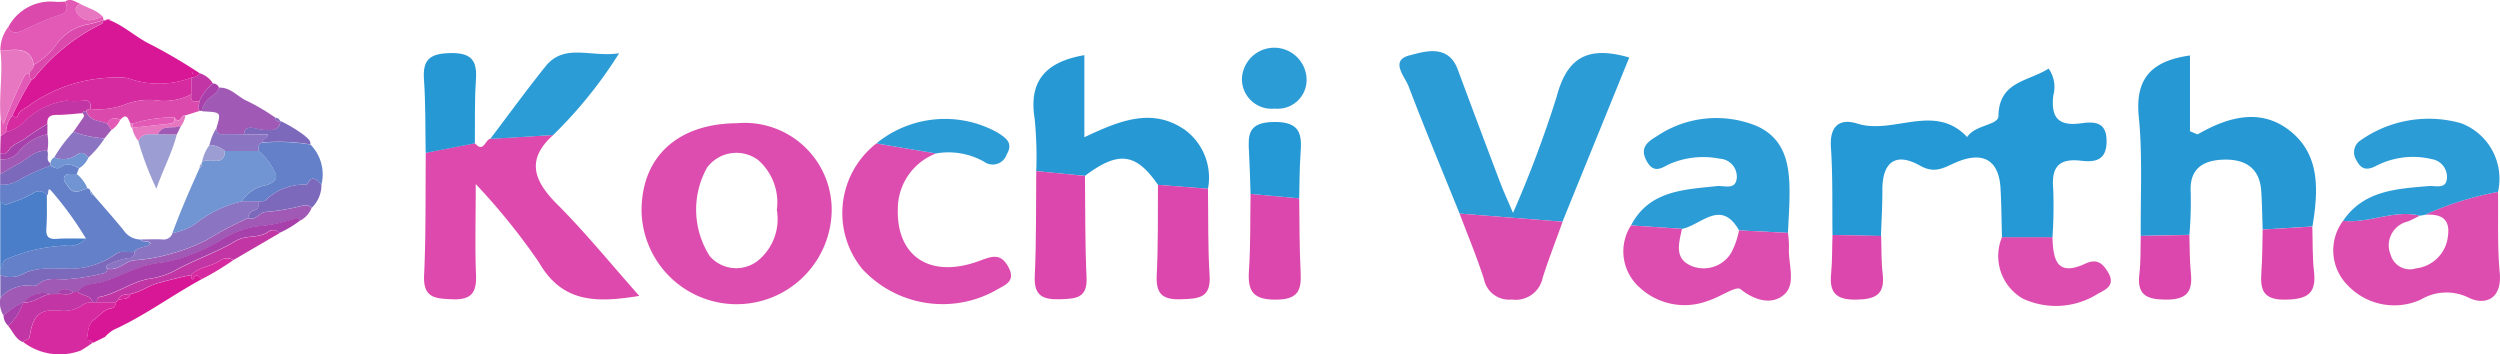 <svg id="Layer_1" data-name="Layer 1" xmlns="http://www.w3.org/2000/svg" viewBox="0 0 83.365 11.806"><defs><style>.cls-1{fill:#2499d5;}.cls-2{fill:#dd4daf;}.cls-3{fill:#2c9cd6;}.cls-4{fill:#dd49ad;}.cls-5{fill:#2699d5;}.cls-6{fill:#db47ac;}.cls-7{fill:#dc4cae;}.cls-8{fill:#d81797;}.cls-9{fill:#6380c9;}.cls-10{fill:#a05ab5;}.cls-11{fill:#4b7ec8;}.cls-12{fill:#d62ba0;}.cls-13{fill:#a740aa;}.cls-14{fill:#e259b6;}.cls-15{fill:#c135a4;}.cls-16{fill:#7c69bc;}.cls-17{fill:#e777c1;}.cls-18{fill:#db49ad;}.cls-19{fill:#8b74c2;}.cls-20{fill:#7195d2;}.cls-21{fill:#9c9ed3;}</style></defs><path class="cls-1" d="M2190.1,469.5c-.014-.974.013-1.95-.053-2.92-.048-.7.277-.984.887-.792,1.2.377,2.572-.709,3.657.448.248-.407,1.04-.392,1.043-.7.013-1.163.989-1.146,1.671-1.584a1.053,1.053,0,0,1,.156.9c-.074.689.129,1.028.9.928.425-.055.883-.095.878.6,0,.641-.392.7-.858.644-.748-.087-.983.227-.922.93a15.381,15.381,0,0,1-.025,1.634l-1.683,0c-.015-.546-.018-1.093-.048-1.638-.052-.948-.583-1.262-1.5-.864-.395.171-.687.383-1.187.1-.837-.47-1.261-.087-1.253.829,0,.507-.03,1.014-.047,1.521Z" transform="translate(-2128.993 -461.665)"/><path class="cls-2" d="M2156.727,468.69a3.171,3.171,0,0,1-6.34.048c-.023-1.825,1.19-2.953,3.183-2.964A2.9,2.9,0,0,1,2156.727,468.69Zm-1.831-.011a1.88,1.88,0,0,0-.621-1.677,1.218,1.218,0,0,0-1.7.245,2.873,2.873,0,0,0,.088,2.962,1.17,1.17,0,0,0,1.609.144A1.789,1.789,0,0,0,2154.9,468.679Z" transform="translate(-2128.993 -461.665)"/><path class="cls-3" d="M2177.665,468.788c-.57-1.412-1.157-2.818-1.7-4.241-.125-.33-.633-.862.022-1.033.516-.135,1.3-.393,1.619.474q.712,1.921,1.44,3.837c.1.253.213.5.4.941a38.164,38.164,0,0,0,1.448-3.851c.335-1.286.991-1.751,2.428-1.332q-1.112,2.734-2.227,5.475Z" transform="translate(-2128.993 -461.665)"/><path class="cls-4" d="M2147.44,466.167c-.918.825-.646,1.531.133,2.31.936.936,1.771,1.967,2.738,3.055-1.45.238-2.575.23-3.354-1.13a21.629,21.629,0,0,0-2.1-2.6c0,1.194-.027,2.105.009,3.013.023.578-.122.854-.784.83-.586-.022-.983-.047-.947-.8.064-1.361.042-2.725.056-4.087l1.64-.317c.285.336.336-.11.51-.148Z" transform="translate(-2128.993 -461.665)"/><path class="cls-5" d="M2204.444,469.32c-.015-.428-.019-.857-.048-1.285-.053-.792-.562-1.078-1.294-1.045-.694.031-1.109.339-1.057,1.105a13.685,13.685,0,0,1-.043,1.4l-1.623.035c-.013-1.325.064-2.659-.066-3.973-.128-1.285.431-1.863,1.707-2.042v2.528c.142.049.235.115.276.092,1.028-.592,2.131-.88,3.108-.067s.887,2.006.7,3.149Z" transform="translate(-2128.993 -461.665)"/><path class="cls-2" d="M2160.206,466.782a1.981,1.981,0,0,0-1.274,1.821c-.057,1.607,1.067,2.368,2.709,1.765.426-.157.715-.28.978.2.277.506-.162.615-.433.785a3.645,3.645,0,0,1-4.45-.731,2.943,2.943,0,0,1,.481-4.174Z" transform="translate(-2128.993 -461.665)"/><path class="cls-2" d="M2212.291,468.064c.015.9-.026,1.8.058,2.691.087.911-.519,1.108-1.067.821a1.675,1.675,0,0,0-1.574.084,2.14,2.14,0,0,1-2.42-.472,1.65,1.65,0,0,1-.163-2.16c.865.095,1.689-.382,2.562-.172-.14.068-.275.147-.42.2a.815.815,0,0,0-.554,1.109.666.666,0,0,0,.844.449,1.206,1.206,0,0,0,1.065-1.08c.085-.6-.256-.736-.764-.71A10.487,10.487,0,0,1,2212.291,468.064Z" transform="translate(-2128.993 -461.665)"/><path class="cls-3" d="M2183.38,469.182c.609-1.166,1.757-1.191,2.865-1.312.242-.026.624.148.663-.271a.6.6,0,0,0-.569-.642,2.826,2.826,0,0,0-1.639.163c-.265.114-.537.371-.789-.07s0-.646.327-.841a3.551,3.551,0,0,1,3.315-.35c1.083.468,1.135,1.509,1.11,2.517-.009.352-.033.7-.049,1.054l-1.63-.083c-.605-1.066-1.264-.175-1.9-.051Z" transform="translate(-2128.993 -461.665)"/><path class="cls-5" d="M2163.548,467.371a12.97,12.97,0,0,0-.053-1.744c-.2-1.233.333-1.895,1.657-2.123v2.737c1.184-.558,2.26-1,3.353-.246a1.978,1.978,0,0,1,.769,1.964l-1.668-.13c-.732-1.068-1.321-1.14-2.434-.3Z" transform="translate(-2128.993 -461.665)"/><path class="cls-3" d="M2212.291,468.064a10.487,10.487,0,0,0-2.433.763,1.387,1.387,0,0,1-.171.029c-.873-.21-1.7.267-2.562.172.688-1.011,1.775-1.066,2.852-1.158.24-.021.623.131.613-.323a.6.6,0,0,0-.51-.576,2.673,2.673,0,0,0-1.858.228c-.325.167-.505.1-.657-.2a.477.477,0,0,1,.1-.623,3.95,3.95,0,0,1,3.4-.6A1.978,1.978,0,0,1,2212.291,468.064Z" transform="translate(-2128.993 -461.665)"/><path class="cls-2" d="M2183.38,469.182l1.7.114c-.105.5-.285,1.039.4,1.267a1.073,1.073,0,0,0,1.238-.461,2.667,2.667,0,0,0,.264-.755l1.63.083a3.036,3.036,0,0,1,.037.465c-.04.537.246,1.211-.143,1.576s-.968.244-1.474-.164c-.148-.119-.692.27-1.067.382a2.2,2.2,0,0,1-2.324-.463A1.6,1.6,0,0,1,2183.38,469.182Z" transform="translate(-2128.993 -461.665)"/><path class="cls-6" d="M2163.548,467.371l1.624.16c.014,1.128,0,2.257.053,3.383.034.695-.358.714-.889.73-.589.017-.868-.129-.838-.773C2163.553,469.706,2163.536,468.538,2163.548,467.371Z" transform="translate(-2128.993 -461.665)"/><path class="cls-7" d="M2177.665,468.788l3.435.27c-.223.622-.463,1.238-.665,1.867a.915.915,0,0,1-1.03.728.853.853,0,0,1-.929-.683C2178.24,470.232,2177.939,469.514,2177.665,468.788Z" transform="translate(-2128.993 -461.665)"/><path class="cls-3" d="M2147.44,466.167l-2.1.13c.613-.807,1.209-1.627,1.843-2.418s1.522-.29,2.456-.439A14.8,14.8,0,0,1,2147.44,466.167Z" transform="translate(-2128.993 -461.665)"/><path class="cls-6" d="M2167.606,467.829l1.668.13c.015.967-.007,1.937.055,2.9.048.758-.387.765-.957.785-.622.022-.837-.188-.807-.8C2167.615,469.843,2167.6,468.836,2167.606,467.829Z" transform="translate(-2128.993 -461.665)"/><path class="cls-2" d="M2195.75,469.577l1.683,0c.028.7.115,1.336,1.093.881.384-.179.583-.02.765.291.239.409-.039.558-.337.708a2.61,2.61,0,0,1-2.514.162A1.638,1.638,0,0,1,2195.75,469.577Z" transform="translate(-2128.993 -461.665)"/><path class="cls-6" d="M2172.316,468.279c.014.818.005,1.636.048,2.452.03.592-.061.92-.812.926-.77.007-.958-.274-.912-.958.057-.853.04-1.711.054-2.568Z" transform="translate(-2128.993 -461.665)"/><path class="cls-5" d="M2144.828,466.445l-1.64.317c-.016-.82,0-1.642-.058-2.458-.048-.677.225-.857.89-.869.722-.013.886.273.843.9C2144.815,465.037,2144.836,465.742,2144.828,466.445Z" transform="translate(-2128.993 -461.665)"/><path class="cls-3" d="M2160.206,466.782l-1.989-.335a3.61,3.61,0,0,1,4.044-.36c.277.181.53.341.3.731a.491.491,0,0,1-.76.235A2.412,2.412,0,0,0,2160.206,466.782Z" transform="translate(-2128.993 -461.665)"/><path class="cls-1" d="M2172.316,468.279l-1.622-.148c-.016-.461-.025-.923-.051-1.384-.034-.58-.04-1,.819-1.015.89-.012.949.4.9,1.046C2172.324,467.277,2172.33,467.779,2172.316,468.279Z" transform="translate(-2128.993 -461.665)"/><path class="cls-6" d="M2204.444,469.32l1.655-.1c.017.5,0,1.015.058,1.516.083.739-.248.908-.955.921-.77.014-.842-.355-.8-.933C2204.436,470.256,2204.432,469.788,2204.444,469.32Z" transform="translate(-2128.993 -461.665)"/><path class="cls-3" d="M2170.406,464.3a1.079,1.079,0,0,1,2.155-.037.962.962,0,0,1-1.056,1.023A.99.99,0,0,1,2170.406,464.3Z" transform="translate(-2128.993 -461.665)"/><path class="cls-6" d="M2200.379,469.531,2202,469.5c.015.425.006.852.05,1.273.066.635-.15.89-.846.883-.654-.006-.952-.172-.872-.848C2200.383,470.384,2200.366,469.956,2200.379,469.531Z" transform="translate(-2128.993 -461.665)"/><path class="cls-6" d="M2190.1,469.5l1.622.031c.015.425,0,.853.051,1.274.077.676-.228.84-.879.851-.7.013-.906-.251-.839-.882C2190.095,470.348,2190.083,469.921,2190.1,469.5Z" transform="translate(-2128.993 -461.665)"/><path class="cls-8" d="M2132.448,462.334a.068.068,0,0,1,.035.017l.031.022-.014-.034.062-.027.143.049c.48.206.86.575,1.339.8a17.83,17.83,0,0,1,1.611.949.386.386,0,0,1-.279.144,3,3,0,0,1-1.97.067,1.1,1.1,0,0,0-.479-.07,4.994,4.994,0,0,0-2.97.935c-.131.114-.325.141-.377.356-.016.064-.121.027-.17-.034a10.5,10.5,0,0,1,.638-1.187.4.4,0,0,0,.087-.055,6.512,6.512,0,0,1,2.257-1.81C2132.422,462.441,2132.43,462.375,2132.448,462.334Zm2.962,1.749,0,.052c.006-.008.018-.015.018-.024S2135.415,464.093,2135.41,464.083Z" transform="translate(-2128.993 -461.665)"/><path class="cls-9" d="M2129,470.838v-.216c.1-.087.047-.274.224-.32a5.5,5.5,0,0,1,1.953-.447.758.758,0,0,0,.682-.236,11.275,11.275,0,0,0-1.135-1.566c-.176-.217-.083.124-.175.123a.32.32,0,0,0-.459-.064,4.452,4.452,0,0,1-.8.342.229.229,0,0,1-.294-.068v-.561a1.072,1.072,0,0,0,.675-.183,6.143,6.143,0,0,1,1-.45c.106.054.242.123.33.056.229-.175.423-.078.626.028l-.076.193-.139,0c-.1,0-.227-.023-.276.1s.062.2.119.3c.189.32.423.152.651.077a.109.109,0,0,1,.1.085c0,.07.018.126.1.134.336.391.682.775,1.006,1.176a.691.691,0,0,0,.577.311c.066.126.253,0,.316.149-.155.143-.409.079-.531.268-.2.025-.416-.058-.612.059a2.638,2.638,0,0,1-1.525.5c-.221-.015-.443,0-.664,0a2,2,0,0,0-.844.134A.92.92,0,0,1,2129,470.838Z" transform="translate(-2128.993 -461.665)"/><path class="cls-10" d="M2129.113,472.194a.823.823,0,0,1-.108-.589,1.153,1.153,0,0,1,.9-.421c.116.006.276.036.341-.025.28-.264.614-.174.931-.18a7.054,7.054,0,0,0,1.168-.177c.092-.018.22-.028.228-.175.345.081.566-.226.872-.28a5.638,5.638,0,0,0,1.22-.211,6.254,6.254,0,0,0,1.221-.468,11.627,11.627,0,0,1,1.378-.727c.256.1.373-.19.587-.206a7.233,7.233,0,0,0,1.188-.2c.123-.029.248-.051.342.07a.824.824,0,0,1-.367.412c-.084-.1-.186-.075-.284-.031a4.613,4.613,0,0,1-1.2.234,3.476,3.476,0,0,0-1.028.369,5.857,5.857,0,0,1-1.971.819,4.491,4.491,0,0,0-.612.1c-.541.134-1.016.429-1.553.577-.258.071-.6.027-.775.322h-.14c-.2-.082-.4-.189-.56.067h-.211a.876.876,0,0,0-.909.281h0A2.081,2.081,0,0,0,2129.113,472.194Z" transform="translate(-2128.993 -461.665)"/><path class="cls-11" d="M2131.861,469.619a.758.758,0,0,1-.682.236,5.5,5.5,0,0,0-1.953.447c-.177.046-.122.233-.224.32v-2.236a.229.229,0,0,0,.294.068,4.452,4.452,0,0,0,.8-.342.32.32,0,0,1,.459.064c0,.36.011.72-.015,1.078-.02.277.043.4.351.376S2131.536,469.621,2131.861,469.619Z" transform="translate(-2128.993 -461.665)"/><path class="cls-12" d="M2131.7,473.348a2,2,0,0,1-1.931-.276c.047-.093.2-.073.216-.192.114-.732.346-.923,1.042-.855a1.046,1.046,0,0,0,.7-.181.589.589,0,0,1,.359-.1h.137l.631,0a.185.185,0,0,1-.153.2c-.248.04-.384.248-.57.378-.208.146-.191.41-.239.628-.023.107.187.016.211.139l0,0c-.084-.014-.14.012-.152.1Z" transform="translate(-2128.993 -461.665)"/><path class="cls-9" d="M2139.347,466.487a1.414,1.414,0,0,1,.364,1.336c-.151-.145-.3-.355-.473-.021-.01.019-.064.018-.1.019a1.833,1.833,0,0,0-1.292.523c-.046.045-.153.028-.232.039l-.561,0a1.2,1.2,0,0,1,.823-.546c.259-.081.416-.235.262-.463a1.832,1.832,0,0,0-.526-.672c.012-.111-.043-.256.142-.279A6.28,6.28,0,0,1,2139.347,466.487Z" transform="translate(-2128.993 -461.665)"/><path class="cls-8" d="M2132.1,473.094c-.024-.123-.234-.032-.211-.139.048-.218.031-.482.239-.628.186-.13.322-.338.57-.378a.185.185,0,0,0,.153-.2l.073-.072c.134-.08.355.018.418-.206.326-.057.586-.271.911-.361.372-.1.744-.2,1.123-.273a.6.6,0,0,0,.005.1c.006.034.032.067.058.018.11-.211.194-.051.285.016-1,.543-1.91,1.224-2.947,1.694a1.4,1.4,0,0,0-.288.239Z" transform="translate(-2128.993 -461.665)"/><path class="cls-13" d="M2132.218,471.745h-.137c-.064-.258-.349-.2-.492-.347.176-.3.517-.251.775-.322.537-.148,1.012-.443,1.553-.577a4.491,4.491,0,0,1,.612-.1,5.857,5.857,0,0,0,1.971-.819,3.476,3.476,0,0,1,1.028-.369,4.613,4.613,0,0,0,1.2-.234c.1-.044.2-.074.284.031a3.335,3.335,0,0,1-.7.422.287.287,0,0,0-.353-.056c-.328.257-.748.107-1.106.322-.61.366-1.3.6-1.929.934a2.6,2.6,0,0,1-.871.316c-.632.077-1.131.5-1.743.62C2132.243,471.585,2132.224,471.672,2132.218,471.745Z" transform="translate(-2128.993 -461.665)"/><path class="cls-14" d="M2129.005,463.337a1.269,1.269,0,0,1,.267-.777c.112.259.3.2.49.115a10.841,10.841,0,0,1,1.182-.5c.3-.088.329-.22.222-.461.189-.129.337.018.5.075-.216.135-.173.266-.01.42.257.244.51.083.766.011l.025.107a3.85,3.85,0,0,1-.636.171,1.672,1.672,0,0,0-.905.6,2.447,2.447,0,0,1-.787.725c-.069-.456-.387-.52-.768-.493C2129.235,463.346,2129.119,463.337,2129.005,463.337Z" transform="translate(-2128.993 -461.665)"/><path class="cls-10" d="M2136.293,464.588c.4-.022.635.322.967.457a6.777,6.777,0,0,1,.919.546c.008.1.059.135.155.11l0,0a.28.28,0,0,1-.273.3,1.6,1.6,0,0,1-.51-.042c-.167-.04-.383-.095-.429.187-.227,0-.455-.006-.682,0-.154,0-.241-.044-.23-.211.158-.525.158-.525-.421-.555-.023,0-.045-.009-.068-.013-.006-.11.063-.18.113-.269C2135.953,464.885,2136.227,464.831,2136.293,464.588Z" transform="translate(-2128.993 -461.665)"/><path class="cls-15" d="M2132.218,471.745c.006-.073.025-.16.1-.174.612-.12,1.111-.543,1.743-.62a2.6,2.6,0,0,0,.871-.316c.633-.331,1.319-.568,1.929-.934.358-.215.778-.065,1.106-.322a.287.287,0,0,1,.353.056l-1.542.9a.423.423,0,0,0-.411-.01c-.3.237-.725.213-.988.506-.379.075-.751.17-1.123.273-.325.09-.585.3-.911.361-.162.022-.348,0-.418.206l-.073.072Z" transform="translate(-2128.993 -461.665)"/><path class="cls-16" d="M2132.573,470.627c-.008.147-.136.157-.228.175a7.054,7.054,0,0,1-1.168.177c-.317.006-.651-.084-.931.18-.065.061-.225.031-.341.025a1.153,1.153,0,0,0-.9.421l0-.767a.92.92,0,0,0,.834-.079,2,2,0,0,1,.844-.134c.221,0,.443-.013.664,0a2.638,2.638,0,0,0,1.525-.5c.2-.117.408-.034.612-.059a.2.2,0,0,1-.224.209,2.269,2.269,0,0,0-.65.21C2132.519,470.515,2132.5,470.559,2132.573,470.627Z" transform="translate(-2128.993 -461.665)"/><path class="cls-15" d="M2131.589,471.4c.143.146.428.089.492.347a.589.589,0,0,0-.359.1,1.046,1.046,0,0,1-.7.181c-.7-.068-.928.123-1.042.855-.019.119-.169.1-.216.192-.259-.1-.337-.358-.5-.543a1.851,1.851,0,0,0,.5-.781h0c.343.035.593-.23.909-.281h.211c.186-.027.387.07.56-.067Z" transform="translate(-2128.993 -461.665)"/><path class="cls-15" d="M2129,466.768l.014-.556.182-.146a1.248,1.248,0,0,0,.62-.36,2.409,2.409,0,0,1,1.373-.683,3.425,3.425,0,0,0,.582,0c.217-.049.251.1.24.274a.148.148,0,0,0-.142.072c-.056,0-.109.012-.136.071-.285.02-.571.058-.856.056-.22,0-.314.079-.306.293-.246.162-.5.313-.735.489-.176.133-.412.185-.539.373C2129.217,466.774,2129.144,466.84,2129,466.768Z" transform="translate(-2128.993 -461.665)"/><path class="cls-17" d="M2129.005,463.337c.114,0,.23.009.343,0,.381-.027.7.037.768.493.011.121-.1.182-.14.277a.211.211,0,0,0-.176.1,15.418,15.418,0,0,0-.694,1.6l-.093-.216C2128.95,464.839,2129.1,464.088,2129.005,463.337Z" transform="translate(-2128.993 -461.665)"/><path class="cls-16" d="M2137.616,468.383c.079-.011.186.006.232-.039a1.833,1.833,0,0,1,1.292-.523c.034,0,.088,0,.1-.019.175-.334.322-.124.473.021a1.071,1.071,0,0,1-.33.778c-.094-.121-.219-.1-.342-.07a7.233,7.233,0,0,1-1.188.2c-.214.016-.331.307-.587.206a.272.272,0,0,1,.2-.259C2137.637,468.634,2137.613,468.507,2137.616,468.383Z" transform="translate(-2128.993 -461.665)"/><path class="cls-18" d="M2131.166,461.717c.107.241.082.373-.222.461a10.841,10.841,0,0,0-1.182.5c-.19.081-.378.144-.49-.115a1.593,1.593,0,0,1,1.58-.837A2.536,2.536,0,0,0,2131.166,461.717Z" transform="translate(-2128.993 -461.665)"/><path class="cls-16" d="M2130.674,467.192a6.143,6.143,0,0,0-1,.45,1.072,1.072,0,0,1-.675.183v-.352c.195-.111.386-.232.587-.333.321-.161.567-.493.984-.439.064.126-.06.3.1.4Z" transform="translate(-2128.993 -461.665)"/><path class="cls-16" d="M2137.125,466.14c.046-.282.262-.227.429-.187a1.6,1.6,0,0,0,.51.042.28.28,0,0,0,.273-.3,4.816,4.816,0,0,1,.807.486c.085.086.214.149.2.3a6.28,6.28,0,0,0-1.591-.066c-.046-.143.2-.108.152-.281Z" transform="translate(-2128.993 -461.665)"/><path class="cls-10" d="M2130.574,466.7c-.417-.054-.663.278-.984.439-.2.1-.392.222-.587.333v-.493a.706.706,0,0,0,.586-.221,1.73,1.73,0,0,1,.986-.619A1.651,1.651,0,0,1,2130.574,466.7Z" transform="translate(-2128.993 -461.665)"/><path class="cls-18" d="M2129.976,464.107c.04-.1.151-.156.14-.277a2.447,2.447,0,0,0,.787-.725,1.672,1.672,0,0,1,.905-.6,3.85,3.85,0,0,0,.636-.171l0,0c-.018.041-.026.107-.056.12a6.512,6.512,0,0,0-2.257,1.81.4.4,0,0,1-.087.055C2129.965,464.268,2129.982,464.184,2129.976,464.107Z" transform="translate(-2128.993 -461.665)"/><path class="cls-14" d="M2129.976,464.107c.006.077-.011.161.072.212a10.5,10.5,0,0,0-.638,1.187.849.849,0,0,0-.213.56l-.181.146,0-.622.093.217a15.418,15.418,0,0,1,.694-1.6A.211.211,0,0,1,2129.976,464.107Z" transform="translate(-2128.993 -461.665)"/><path class="cls-13" d="M2130.574,466.14a1.73,1.73,0,0,0-.986.619.706.706,0,0,1-.586.221v-.212c.142.072.215.006.3-.115.127-.188.363-.24.539-.373.235-.176.489-.327.735-.489Z" transform="translate(-2128.993 -461.665)"/><path class="cls-15" d="M2135.376,464.252a.386.386,0,0,0,.279-.144.783.783,0,0,1,.439.342,1.471,1.471,0,0,0-.441.568c-.21.087-.315.034-.28-.208Z" transform="translate(-2128.993 -461.665)"/><path class="cls-12" d="M2135.374,470.835c.263-.293.688-.269.988-.506a.423.423,0,0,1,.411.01,9.19,9.19,0,0,1-1.051.634c-.091-.067-.175-.227-.285-.016-.026.049-.052.016-.058-.018A.6.6,0,0,1,2135.374,470.835Z" transform="translate(-2128.993 -461.665)"/><path class="cls-17" d="M2132.419,462.223c-.256.072-.509.233-.766-.011-.163-.154-.206-.285.01-.42C2131.914,461.938,2132.218,461.99,2132.419,462.223Z" transform="translate(-2128.993 -461.665)"/><path class="cls-13" d="M2135.653,465.018a1.471,1.471,0,0,1,.441-.568.2.2,0,0,1,.2.138c-.066.243-.34.3-.456.506-.05.089-.119.159-.113.269h-.072C2135.551,465.247,2135.647,465.133,2135.653,465.018Z" transform="translate(-2128.993 -461.665)"/><path class="cls-13" d="M2129.768,471.748a1.851,1.851,0,0,1-.5.781.475.475,0,0,1-.156-.335A2.065,2.065,0,0,1,2129.768,471.748Z" transform="translate(-2128.993 -461.665)"/><path class="cls-16" d="M2138.334,465.7c-.1.025-.147-.012-.155-.11A.174.174,0,0,1,2138.334,465.7Z" transform="translate(-2128.993 -461.665)"/><path class="cls-14" d="M2132.705,462.361l-.143-.049C2132.628,462.276,2132.667,462.317,2132.705,462.361Z" transform="translate(-2128.993 -461.665)"/><path class="cls-14" d="M2132.5,462.339l.014.034-.031-.022Z" transform="translate(-2128.993 -461.665)"/><path class="cls-12" d="M2135.376,464.252l0,.558a2.024,2.024,0,0,1-1.049.217,2.2,2.2,0,0,0-1.126.107,2.564,2.564,0,0,1-1.185.165c.011-.172-.023-.323-.24-.274a3.425,3.425,0,0,1-.582,0,2.409,2.409,0,0,0-1.373.683,1.248,1.248,0,0,1-.62.36.843.843,0,0,1,.212-.56c.049.061.154.1.17.034.052-.215.246-.242.377-.356a4.994,4.994,0,0,1,2.97-.935,1.1,1.1,0,0,1,.479.07A3,3,0,0,0,2135.376,464.252Z" transform="translate(-2128.993 -461.665)"/><path class="cls-12" d="M2135.41,464.083c.005.01.015.019.014.028s-.012.016-.018.024Z" transform="translate(-2128.993 -461.665)"/><path class="cls-19" d="M2133.7,469.649c.233,0,.466-.012.7,0a.311.311,0,0,0,.348-.215,1.938,1.938,0,0,0,.889-.406,3.881,3.881,0,0,1,1.424-.651l.561,0c0,.124.021.251-.155.3a.272.272,0,0,0-.2.259,11.627,11.627,0,0,0-1.378.727,6.254,6.254,0,0,1-1.221.468,5.638,5.638,0,0,1-1.22.211c-.306.054-.527.361-.872.28-.077-.068-.054-.112.034-.142a2.269,2.269,0,0,1,.65-.21.2.2,0,0,0,.224-.209c.122-.189.376-.125.531-.268C2133.949,469.646,2133.762,469.775,2133.7,469.649Z" transform="translate(-2128.993 -461.665)"/><path class="cls-20" d="M2131.943,466.915a.759.759,0,0,1-.313.361c-.2-.106-.4-.2-.626-.028-.088.067-.224,0-.33-.056l0-.092a.261.261,0,0,1,.134-.192.754.754,0,0,0,.719-.064C2131.733,466.693,2131.823,466.779,2131.943,466.915Z" transform="translate(-2128.993 -461.665)"/><path class="cls-20" d="M2131.554,467.469a1.214,1.214,0,0,1,.355.474c-.228.075-.462.243-.651-.077-.057-.1-.171-.174-.119-.3s.174-.09.276-.1Z" transform="translate(-2128.993 -461.665)"/><path class="cls-20" d="M2132.012,468.028l.1.134C2132.03,468.154,2132.012,468.1,2132.012,468.028Z" transform="translate(-2128.993 -461.665)"/><path class="cls-13" d="M2130.678,471.466c-.316.051-.566.316-.909.281A.876.876,0,0,1,2130.678,471.466Z" transform="translate(-2128.993 -461.665)"/><path class="cls-13" d="M2131.449,471.4c-.173.137-.374.04-.56.067C2131.048,471.209,2131.25,471.316,2131.449,471.4Z" transform="translate(-2128.993 -461.665)"/><path class="cls-8" d="M2132.094,473.089l-.152.1C2131.954,473.1,2132.01,473.075,2132.094,473.089Z" transform="translate(-2128.993 -461.665)"/><path class="cls-20" d="M2137.055,468.381a3.881,3.881,0,0,0-1.424.651,1.938,1.938,0,0,1-.889.406c.27-.739.586-1.46.91-2.177a.131.131,0,0,0,.066-.146.157.157,0,0,1,.016-.06.856.856,0,0,1,.361-.04c.234.059.4-.043.4-.315h1.121a1.832,1.832,0,0,1,.526.672c.154.228,0,.382-.262.463A1.2,1.2,0,0,0,2137.055,468.381Z" transform="translate(-2128.993 -461.665)"/><path class="cls-19" d="M2137.614,466.7h-1.121a.832.832,0,0,0-.514-.2,1.76,1.76,0,0,1,.234-.569c-.011.167.076.216.23.211.227-.008.455,0,.682,0h.783c.05.173-.2.138-.152.281C2137.571,466.444,2137.626,466.589,2137.614,466.7Z" transform="translate(-2128.993 -461.665)"/><path class="cls-12" d="M2132.922,471.675c.07-.21.256-.184.418-.206C2133.277,471.693,2133.056,471.6,2132.922,471.675Z" transform="translate(-2128.993 -461.665)"/><path class="cls-18" d="M2135.652,465.362l-.483.154c-.131-.045-.18.338-.355.069a4.215,4.215,0,0,0-1.4.207c-.023,0-.046,0-.068,0-.079-.132-.108-.39-.34-.135-.18-.073-.34-.082-.431.133-.25-.111-.591-.07-.7-.419a.148.148,0,0,1,.142-.072,2.564,2.564,0,0,0,1.185-.165,2.2,2.2,0,0,1,1.126-.107,2.024,2.024,0,0,0,1.049-.217c-.035.242.07.3.28.208C2135.647,465.133,2135.551,465.247,2135.652,465.362Z" transform="translate(-2128.993 -461.665)"/><path class="cls-10" d="M2131.441,466.061l.292-.422c.046-.065.108-.131,0-.2.027-.059.08-.067.136-.071.108.349.449.308.7.419l.14.21-.232.282A3.687,3.687,0,0,1,2131.441,466.061Z" transform="translate(-2128.993 -461.665)"/><path class="cls-21" d="M2134.888,466.151c-.151.6-.446,1.136-.679,1.807a10.155,10.155,0,0,1-.605-1.592c.141-.3.411-.215.651-.224Z" transform="translate(-2128.993 -461.665)"/><path class="cls-19" d="M2131.441,466.061a3.687,3.687,0,0,0,1.037.221,3.306,3.306,0,0,1-.535.633c-.12-.136-.21-.222-.42-.071a.754.754,0,0,1-.719.064A4.79,4.79,0,0,1,2131.441,466.061Z" transform="translate(-2128.993 -461.665)"/><path class="cls-17" d="M2134.255,466.142c-.24.009-.51-.073-.651.224a1.019,1.019,0,0,1-.2-.426l.019-.018,1.261-.134c.129-.013.129-.109.133-.2.175.269.224-.114.355-.069a.694.694,0,0,1-.14.345C2134.782,465.984,2134.417,465.785,2134.255,466.142Z" transform="translate(-2128.993 -461.665)"/><path class="cls-21" d="M2135.979,466.5a.832.832,0,0,1,.514.2c0,.272-.164.374-.4.315a.856.856,0,0,0-.361.04A1.451,1.451,0,0,1,2135.979,466.5Z" transform="translate(-2128.993 -461.665)"/><path class="cls-10" d="M2134.255,466.142c.162-.357.527-.158.774-.281l-.141.29Z" transform="translate(-2128.993 -461.665)"/><path class="cls-14" d="M2132.71,466l-.14-.21c.091-.215.251-.206.431-.133A.8.8,0,0,1,2132.71,466Z" transform="translate(-2128.993 -461.665)"/><path class="cls-21" d="M2135.718,467.115a.131.131,0,0,1-.066.146A.151.151,0,0,1,2135.718,467.115Z" transform="translate(-2128.993 -461.665)"/><path class="cls-17" d="M2133.341,465.792c.022,0,.045,0,.068,0l.011.13-.019.018A.157.157,0,0,1,2133.341,465.792Z" transform="translate(-2128.993 -461.665)"/><path class="cls-14" d="M2133.42,465.922l-.011-.13a4.215,4.215,0,0,1,1.4-.207c0,.094,0,.19-.133.2Z" transform="translate(-2128.993 -461.665)"/></svg>
